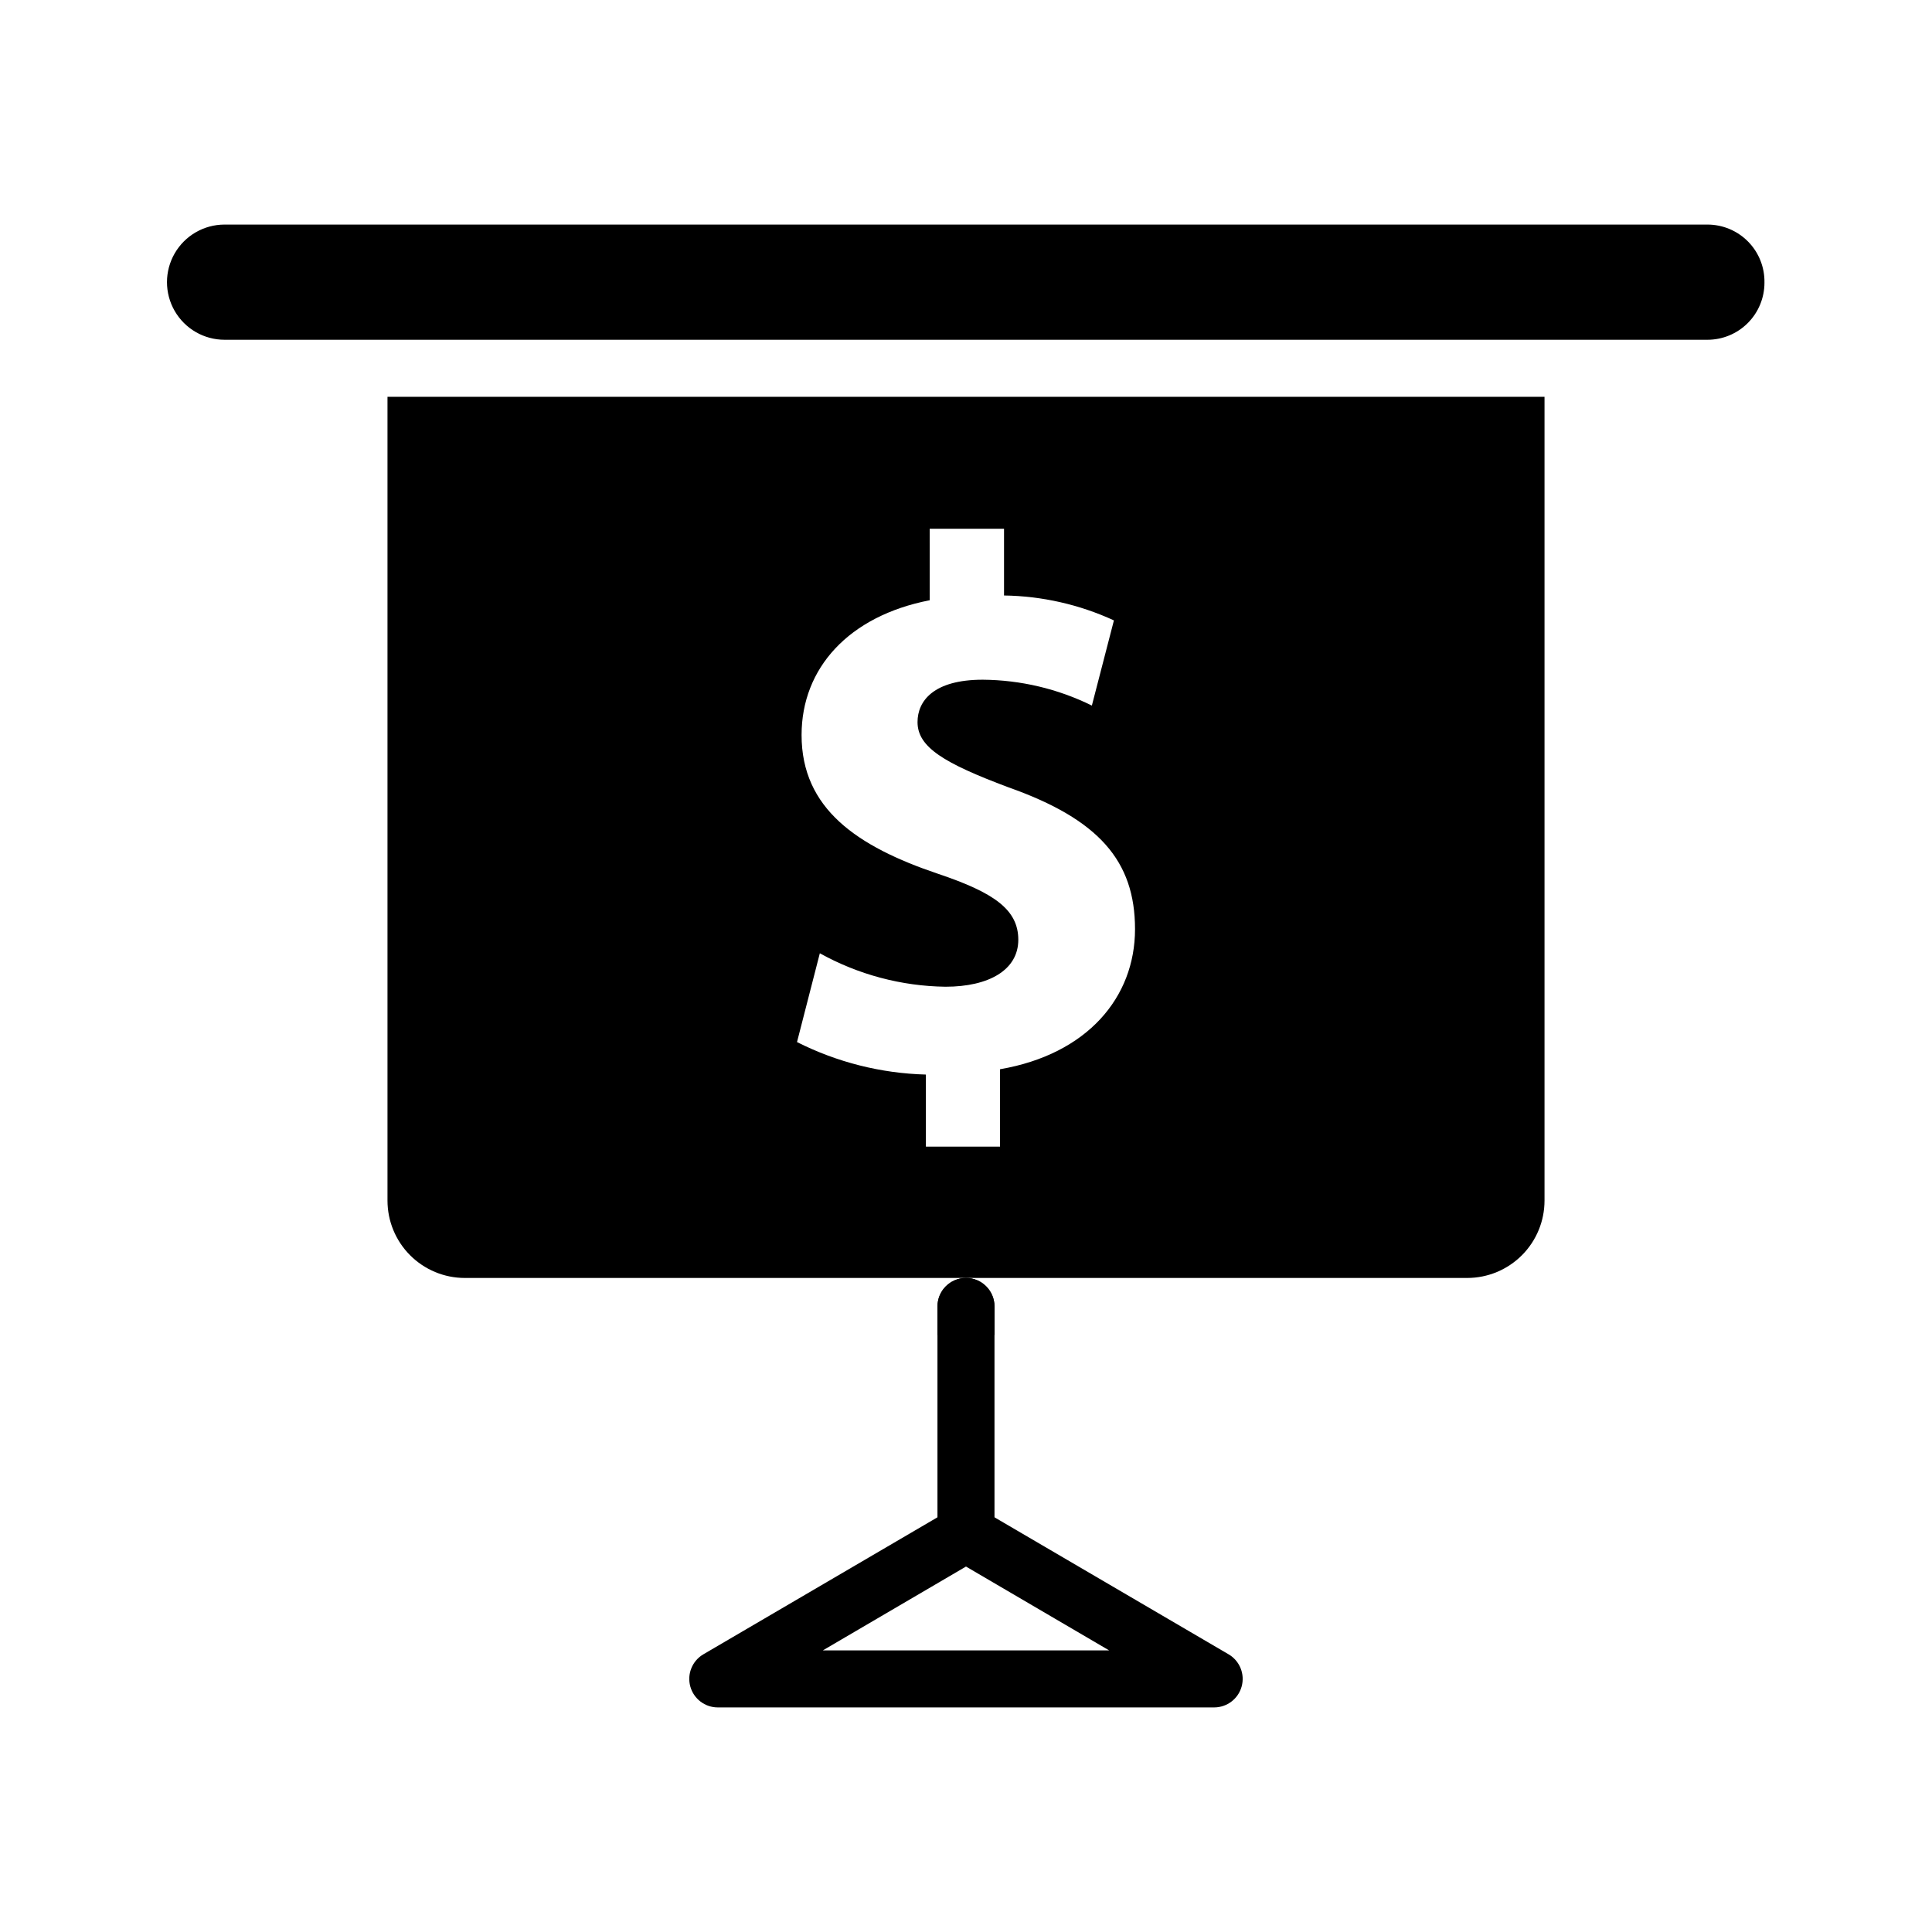 <?xml version="1.0" encoding="UTF-8"?>
<!-- The Best Svg Icon site in the world: iconSvg.co, Visit us! https://iconsvg.co -->
<svg fill="#000000" width="800px" height="800px" version="1.1" viewBox="144 144 512 512" xmlns="http://www.w3.org/2000/svg">
 <g>
  <path d="m611.6 218.93c0 4.008-1.59 7.852-4.426 10.688-2.836 2.836-6.68 4.426-10.688 4.426h-392.97c-5.453 0-10.492-2.91-13.219-7.633-2.727-4.723-2.727-10.543 0-15.266 2.727-4.723 7.766-7.633 13.219-7.633h392.97c4.062 0 7.953 1.633 10.797 4.535 2.844 2.898 4.398 6.82 4.316 10.883z"/>
  <path d="m400 482.67c-4.176 0-7.559 3.387-7.559 7.559v7.559h15.113v-7.559c0-4.172-3.383-7.559-7.555-7.559z"/>
  <path d="m246.69 249.16v213.01c0 5.43 2.156 10.637 5.988 14.48 3.836 3.844 9.039 6.012 14.469 6.023h265.71c5.43-0.012 10.633-2.18 14.469-6.023 3.836-3.844 5.988-9.051 5.988-14.48v-213.01zm162.33 178.2v20.504h-19.648v-19.094c-11.883-0.316-23.547-3.258-34.156-8.613l6.047-23.527-0.004-0.004c10.199 5.664 21.641 8.711 33.305 8.867 11.488 0 19.297-4.434 19.297-12.445s-6.449-12.496-21.262-17.48c-21.512-7.254-36.172-17.281-36.172-36.777 0-17.684 12.445-31.539 33.957-35.719l-0.004-18.945h19.699v17.684c10.062 0.145 19.98 2.394 29.121 6.602l-5.844 22.57c-9-4.438-18.887-6.777-28.918-6.852-13.047 0-17.281 5.644-17.281 11.234 0 6.648 7.004 10.883 24.082 17.281 23.93 8.465 33.555 19.496 33.555 37.586 0 18.086-12.648 33.148-35.773 37.129z"/>
  <path d="m407.55 490.23v58.492c0 4.176-3.383 7.559-7.555 7.559-4.176 0-7.559-3.383-7.559-7.559v-58.492c0-4.172 3.383-7.559 7.559-7.559 4.172 0 7.555 3.387 7.555 7.559z"/>
  <path d="m469.62 582.43-62.07-36.328-3.727-2.168v0.004c-2.371-1.359-5.285-1.359-7.66 0l-3.727 2.164-62.07 36.328c-2.922 1.734-4.328 5.203-3.434 8.484 0.895 3.277 3.863 5.559 7.262 5.57h131.6c3.398-0.012 6.371-2.293 7.262-5.57 0.895-3.281-0.512-6.75-3.434-8.484zm-107.56-1.059 37.938-22.219 37.934 22.219z"/>
 </g>
</svg>